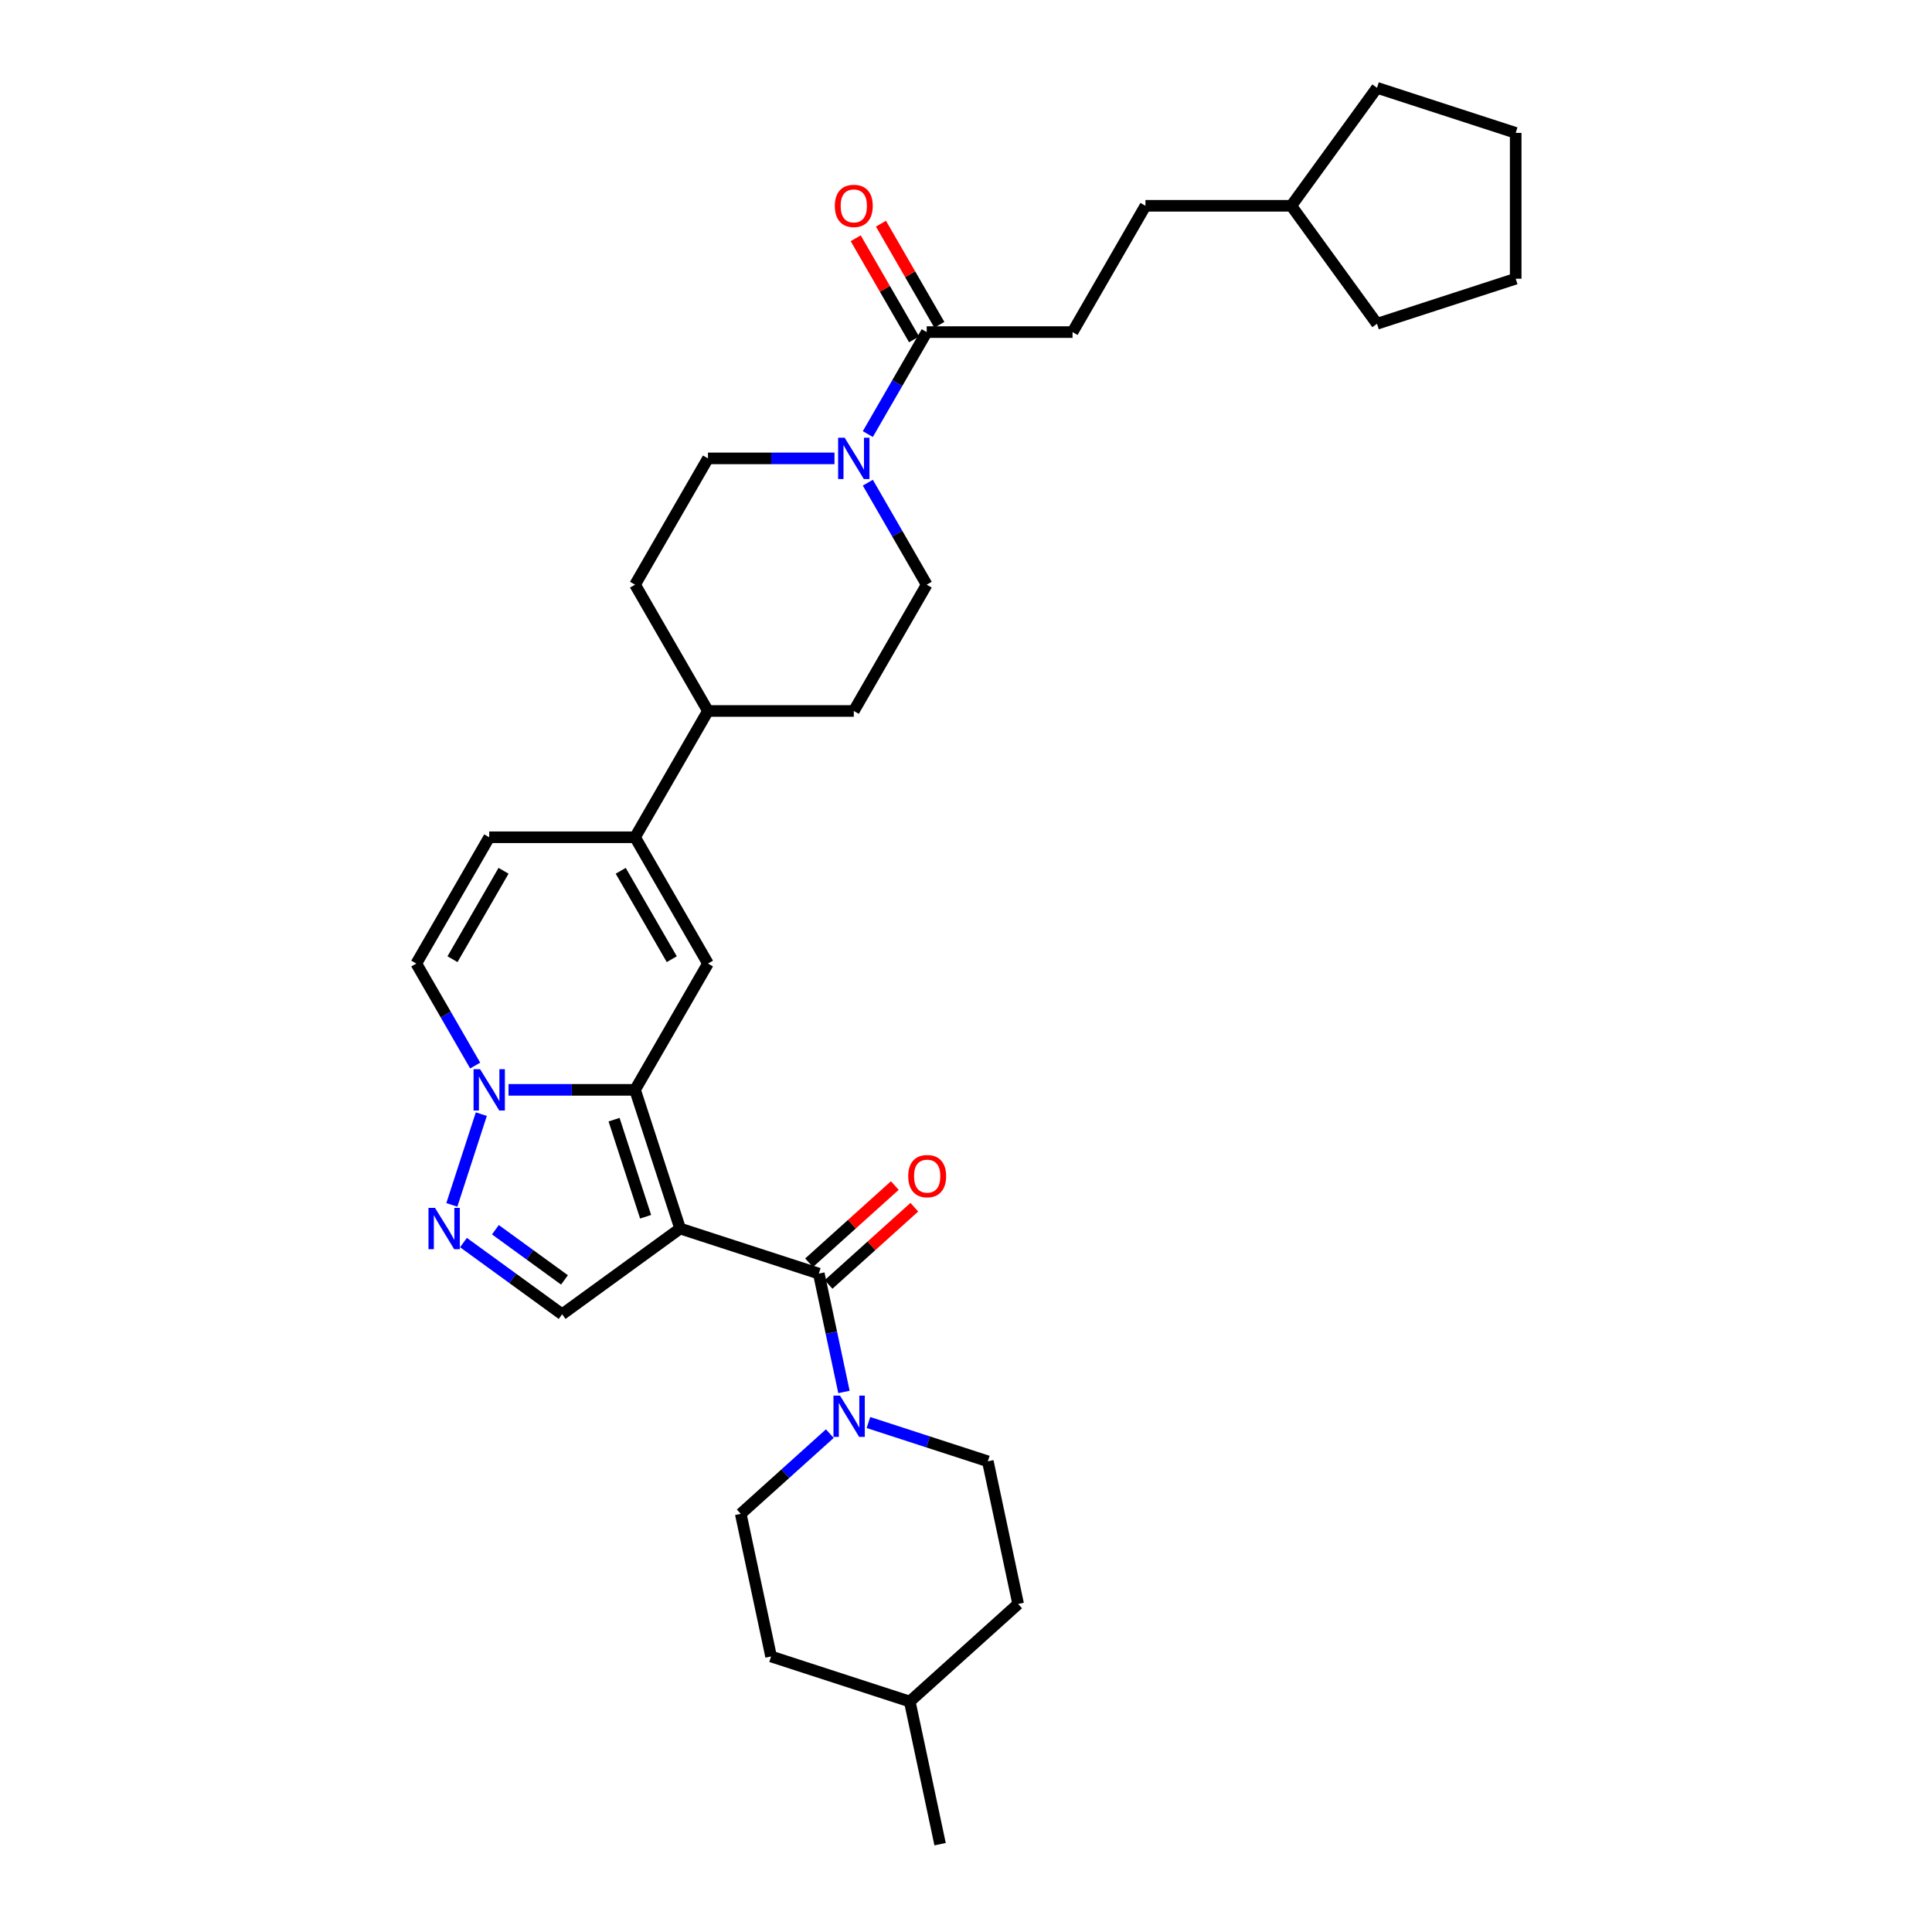 <?xml version='1.0' encoding='iso-8859-1'?>
<svg version='1.1' baseProfile='full'
              xmlns='http://www.w3.org/2000/svg'
                      xmlns:rdkit='http://www.rdkit.org/xml'
                      xmlns:xlink='http://www.w3.org/1999/xlink'
                  xml:space='preserve'
width='1000px' height='1000px' viewBox='0 0 1000 1000'>
<!-- END OF HEADER -->
<rect style='opacity:1.0;fill:#FFFFFF;stroke:none' width='1000' height='1000' x='0' y='0'> </rect>
<path class='bond-0' d='M 352.025,635.891 L 328.7,564.104' style='fill:none;fill-rule:evenodd;stroke:#000000;stroke-width:6px;stroke-linecap:butt;stroke-linejoin:miter;stroke-opacity:1' />
<path class='bond-0' d='M 334.169,629.788 L 317.842,579.537' style='fill:none;fill-rule:evenodd;stroke:#000000;stroke-width:6px;stroke-linecap:butt;stroke-linejoin:miter;stroke-opacity:1' />
<path class='bond-1' d='M 352.025,635.891 L 423.813,659.216' style='fill:none;fill-rule:evenodd;stroke:#000000;stroke-width:6px;stroke-linecap:butt;stroke-linejoin:miter;stroke-opacity:1' />
<path class='bond-5' d='M 352.025,635.891 L 290.959,680.258' style='fill:none;fill-rule:evenodd;stroke:#000000;stroke-width:6px;stroke-linecap:butt;stroke-linejoin:miter;stroke-opacity:1' />
<path class='bond-2' d='M 328.7,564.104 L 295.956,564.104' style='fill:none;fill-rule:evenodd;stroke:#000000;stroke-width:6px;stroke-linecap:butt;stroke-linejoin:miter;stroke-opacity:1' />
<path class='bond-2' d='M 295.956,564.104 L 263.212,564.104' style='fill:none;fill-rule:evenodd;stroke:#0000FF;stroke-width:6px;stroke-linecap:butt;stroke-linejoin:miter;stroke-opacity:1' />
<path class='bond-3' d='M 328.7,564.104 L 366.441,498.735' style='fill:none;fill-rule:evenodd;stroke:#000000;stroke-width:6px;stroke-linecap:butt;stroke-linejoin:miter;stroke-opacity:1' />
<path class='bond-7' d='M 423.813,659.216 L 430.323,689.845' style='fill:none;fill-rule:evenodd;stroke:#000000;stroke-width:6px;stroke-linecap:butt;stroke-linejoin:miter;stroke-opacity:1' />
<path class='bond-7' d='M 430.323,689.845 L 436.833,720.473' style='fill:none;fill-rule:evenodd;stroke:#0000FF;stroke-width:6px;stroke-linecap:butt;stroke-linejoin:miter;stroke-opacity:1' />
<path class='bond-13' d='M 428.863,664.826 L 451.061,644.84' style='fill:none;fill-rule:evenodd;stroke:#000000;stroke-width:6px;stroke-linecap:butt;stroke-linejoin:miter;stroke-opacity:1' />
<path class='bond-13' d='M 451.061,644.84 L 473.258,624.853' style='fill:none;fill-rule:evenodd;stroke:#FF0000;stroke-width:6px;stroke-linecap:butt;stroke-linejoin:miter;stroke-opacity:1' />
<path class='bond-13' d='M 418.762,653.607 L 440.959,633.621' style='fill:none;fill-rule:evenodd;stroke:#000000;stroke-width:6px;stroke-linecap:butt;stroke-linejoin:miter;stroke-opacity:1' />
<path class='bond-13' d='M 440.959,633.621 L 463.156,613.634' style='fill:none;fill-rule:evenodd;stroke:#FF0000;stroke-width:6px;stroke-linecap:butt;stroke-linejoin:miter;stroke-opacity:1' />
<path class='bond-9' d='M 245.958,551.529 L 230.718,525.132' style='fill:none;fill-rule:evenodd;stroke:#0000FF;stroke-width:6px;stroke-linecap:butt;stroke-linejoin:miter;stroke-opacity:1' />
<path class='bond-9' d='M 230.718,525.132 L 215.478,498.735' style='fill:none;fill-rule:evenodd;stroke:#000000;stroke-width:6px;stroke-linecap:butt;stroke-linejoin:miter;stroke-opacity:1' />
<path class='bond-32' d='M 249.133,576.679 L 233.872,623.647' style='fill:none;fill-rule:evenodd;stroke:#0000FF;stroke-width:6px;stroke-linecap:butt;stroke-linejoin:miter;stroke-opacity:1' />
<path class='bond-6' d='M 366.441,498.735 L 328.7,433.366' style='fill:none;fill-rule:evenodd;stroke:#000000;stroke-width:6px;stroke-linecap:butt;stroke-linejoin:miter;stroke-opacity:1' />
<path class='bond-6' d='M 347.706,496.478 L 321.288,450.719' style='fill:none;fill-rule:evenodd;stroke:#000000;stroke-width:6px;stroke-linecap:butt;stroke-linejoin:miter;stroke-opacity:1' />
<path class='bond-4' d='M 239.887,643.152 L 265.423,661.705' style='fill:none;fill-rule:evenodd;stroke:#0000FF;stroke-width:6px;stroke-linecap:butt;stroke-linejoin:miter;stroke-opacity:1' />
<path class='bond-4' d='M 265.423,661.705 L 290.959,680.258' style='fill:none;fill-rule:evenodd;stroke:#000000;stroke-width:6px;stroke-linecap:butt;stroke-linejoin:miter;stroke-opacity:1' />
<path class='bond-4' d='M 256.421,636.505 L 274.297,649.492' style='fill:none;fill-rule:evenodd;stroke:#0000FF;stroke-width:6px;stroke-linecap:butt;stroke-linejoin:miter;stroke-opacity:1' />
<path class='bond-4' d='M 274.297,649.492 L 292.172,662.479' style='fill:none;fill-rule:evenodd;stroke:#000000;stroke-width:6px;stroke-linecap:butt;stroke-linejoin:miter;stroke-opacity:1' />
<path class='bond-11' d='M 328.7,433.366 L 253.219,433.366' style='fill:none;fill-rule:evenodd;stroke:#000000;stroke-width:6px;stroke-linecap:butt;stroke-linejoin:miter;stroke-opacity:1' />
<path class='bond-12' d='M 328.7,433.366 L 366.441,367.997' style='fill:none;fill-rule:evenodd;stroke:#000000;stroke-width:6px;stroke-linecap:butt;stroke-linejoin:miter;stroke-opacity:1' />
<path class='bond-16' d='M 429.512,742.047 L 406.462,762.802' style='fill:none;fill-rule:evenodd;stroke:#0000FF;stroke-width:6px;stroke-linecap:butt;stroke-linejoin:miter;stroke-opacity:1' />
<path class='bond-16' d='M 406.462,762.802 L 383.412,783.556' style='fill:none;fill-rule:evenodd;stroke:#000000;stroke-width:6px;stroke-linecap:butt;stroke-linejoin:miter;stroke-opacity:1' />
<path class='bond-17' d='M 449.5,736.296 L 480.397,746.335' style='fill:none;fill-rule:evenodd;stroke:#0000FF;stroke-width:6px;stroke-linecap:butt;stroke-linejoin:miter;stroke-opacity:1' />
<path class='bond-17' d='M 480.397,746.335 L 511.294,756.374' style='fill:none;fill-rule:evenodd;stroke:#000000;stroke-width:6px;stroke-linecap:butt;stroke-linejoin:miter;stroke-opacity:1' />
<path class='bond-8' d='M 431.929,237.259 L 399.185,237.259' style='fill:none;fill-rule:evenodd;stroke:#0000FF;stroke-width:6px;stroke-linecap:butt;stroke-linejoin:miter;stroke-opacity:1' />
<path class='bond-8' d='M 399.185,237.259 L 366.441,237.259' style='fill:none;fill-rule:evenodd;stroke:#000000;stroke-width:6px;stroke-linecap:butt;stroke-linejoin:miter;stroke-opacity:1' />
<path class='bond-10' d='M 449.183,224.683 L 464.423,198.286' style='fill:none;fill-rule:evenodd;stroke:#0000FF;stroke-width:6px;stroke-linecap:butt;stroke-linejoin:miter;stroke-opacity:1' />
<path class='bond-10' d='M 464.423,198.286 L 479.664,171.89' style='fill:none;fill-rule:evenodd;stroke:#000000;stroke-width:6px;stroke-linecap:butt;stroke-linejoin:miter;stroke-opacity:1' />
<path class='bond-35' d='M 449.183,249.834 L 464.423,276.231' style='fill:none;fill-rule:evenodd;stroke:#0000FF;stroke-width:6px;stroke-linecap:butt;stroke-linejoin:miter;stroke-opacity:1' />
<path class='bond-35' d='M 464.423,276.231 L 479.664,302.628' style='fill:none;fill-rule:evenodd;stroke:#000000;stroke-width:6px;stroke-linecap:butt;stroke-linejoin:miter;stroke-opacity:1' />
<path class='bond-33' d='M 215.478,498.735 L 253.219,433.366' style='fill:none;fill-rule:evenodd;stroke:#000000;stroke-width:6px;stroke-linecap:butt;stroke-linejoin:miter;stroke-opacity:1' />
<path class='bond-33' d='M 234.213,496.478 L 260.631,450.719' style='fill:none;fill-rule:evenodd;stroke:#000000;stroke-width:6px;stroke-linecap:butt;stroke-linejoin:miter;stroke-opacity:1' />
<path class='bond-18' d='M 486.201,168.116 L 471.091,141.945' style='fill:none;fill-rule:evenodd;stroke:#000000;stroke-width:6px;stroke-linecap:butt;stroke-linejoin:miter;stroke-opacity:1' />
<path class='bond-18' d='M 471.091,141.945 L 455.982,115.775' style='fill:none;fill-rule:evenodd;stroke:#FF0000;stroke-width:6px;stroke-linecap:butt;stroke-linejoin:miter;stroke-opacity:1' />
<path class='bond-18' d='M 473.127,175.664 L 458.017,149.493' style='fill:none;fill-rule:evenodd;stroke:#000000;stroke-width:6px;stroke-linecap:butt;stroke-linejoin:miter;stroke-opacity:1' />
<path class='bond-18' d='M 458.017,149.493 L 442.908,123.323' style='fill:none;fill-rule:evenodd;stroke:#FF0000;stroke-width:6px;stroke-linecap:butt;stroke-linejoin:miter;stroke-opacity:1' />
<path class='bond-19' d='M 479.664,171.89 L 555.145,171.89' style='fill:none;fill-rule:evenodd;stroke:#000000;stroke-width:6px;stroke-linecap:butt;stroke-linejoin:miter;stroke-opacity:1' />
<path class='bond-20' d='M 366.441,367.997 L 441.923,367.997' style='fill:none;fill-rule:evenodd;stroke:#000000;stroke-width:6px;stroke-linecap:butt;stroke-linejoin:miter;stroke-opacity:1' />
<path class='bond-21' d='M 366.441,367.997 L 328.7,302.628' style='fill:none;fill-rule:evenodd;stroke:#000000;stroke-width:6px;stroke-linecap:butt;stroke-linejoin:miter;stroke-opacity:1' />
<path class='bond-14' d='M 479.664,302.628 L 441.923,367.997' style='fill:none;fill-rule:evenodd;stroke:#000000;stroke-width:6px;stroke-linecap:butt;stroke-linejoin:miter;stroke-opacity:1' />
<path class='bond-15' d='M 366.441,237.259 L 328.7,302.628' style='fill:none;fill-rule:evenodd;stroke:#000000;stroke-width:6px;stroke-linecap:butt;stroke-linejoin:miter;stroke-opacity:1' />
<path class='bond-24' d='M 383.412,783.556 L 399.106,857.388' style='fill:none;fill-rule:evenodd;stroke:#000000;stroke-width:6px;stroke-linecap:butt;stroke-linejoin:miter;stroke-opacity:1' />
<path class='bond-23' d='M 511.294,756.374 L 526.987,830.206' style='fill:none;fill-rule:evenodd;stroke:#000000;stroke-width:6px;stroke-linecap:butt;stroke-linejoin:miter;stroke-opacity:1' />
<path class='bond-22' d='M 555.145,171.89 L 592.886,106.521' style='fill:none;fill-rule:evenodd;stroke:#000000;stroke-width:6px;stroke-linecap:butt;stroke-linejoin:miter;stroke-opacity:1' />
<path class='bond-26' d='M 592.886,106.521 L 668.368,106.521' style='fill:none;fill-rule:evenodd;stroke:#000000;stroke-width:6px;stroke-linecap:butt;stroke-linejoin:miter;stroke-opacity:1' />
<path class='bond-25' d='M 526.987,830.206 L 470.893,880.713' style='fill:none;fill-rule:evenodd;stroke:#000000;stroke-width:6px;stroke-linecap:butt;stroke-linejoin:miter;stroke-opacity:1' />
<path class='bond-34' d='M 399.106,857.388 L 470.893,880.713' style='fill:none;fill-rule:evenodd;stroke:#000000;stroke-width:6px;stroke-linecap:butt;stroke-linejoin:miter;stroke-opacity:1' />
<path class='bond-27' d='M 470.893,880.713 L 486.587,954.545' style='fill:none;fill-rule:evenodd;stroke:#000000;stroke-width:6px;stroke-linecap:butt;stroke-linejoin:miter;stroke-opacity:1' />
<path class='bond-28' d='M 668.368,106.521 L 712.735,45.455' style='fill:none;fill-rule:evenodd;stroke:#000000;stroke-width:6px;stroke-linecap:butt;stroke-linejoin:miter;stroke-opacity:1' />
<path class='bond-29' d='M 668.368,106.521 L 712.735,167.586' style='fill:none;fill-rule:evenodd;stroke:#000000;stroke-width:6px;stroke-linecap:butt;stroke-linejoin:miter;stroke-opacity:1' />
<path class='bond-30' d='M 712.735,45.455 L 784.522,68.78' style='fill:none;fill-rule:evenodd;stroke:#000000;stroke-width:6px;stroke-linecap:butt;stroke-linejoin:miter;stroke-opacity:1' />
<path class='bond-31' d='M 712.735,167.586 L 784.522,144.261' style='fill:none;fill-rule:evenodd;stroke:#000000;stroke-width:6px;stroke-linecap:butt;stroke-linejoin:miter;stroke-opacity:1' />
<path class='bond-36' d='M 784.522,68.78 L 784.522,144.261' style='fill:none;fill-rule:evenodd;stroke:#000000;stroke-width:6px;stroke-linecap:butt;stroke-linejoin:miter;stroke-opacity:1' />
<path  class='atom-3' d='M 248.493 553.416
L 255.498 564.738
Q 256.193 565.855, 257.31 567.878
Q 258.427 569.901, 258.487 570.022
L 258.487 553.416
L 261.325 553.416
L 261.325 574.792
L 258.397 574.792
L 250.879 562.413
Q 250.003 560.964, 249.067 559.303
Q 248.161 557.643, 247.89 557.129
L 247.89 574.792
L 245.112 574.792
L 245.112 553.416
L 248.493 553.416
' fill='#0000FF'/>
<path  class='atom-5' d='M 225.168 625.203
L 232.173 636.525
Q 232.867 637.643, 233.985 639.665
Q 235.102 641.688, 235.162 641.809
L 235.162 625.203
L 238 625.203
L 238 646.58
L 235.071 646.58
L 227.553 634.201
Q 226.678 632.751, 225.742 631.091
Q 224.836 629.43, 224.564 628.917
L 224.564 646.58
L 221.787 646.58
L 221.787 625.203
L 225.168 625.203
' fill='#0000FF'/>
<path  class='atom-8' d='M 434.781 722.361
L 441.786 733.683
Q 442.48 734.8, 443.597 736.823
Q 444.715 738.846, 444.775 738.966
L 444.775 722.361
L 447.613 722.361
L 447.613 743.737
L 444.684 743.737
L 437.166 731.358
Q 436.291 729.909, 435.355 728.248
Q 434.449 726.587, 434.177 726.074
L 434.177 743.737
L 431.4 743.737
L 431.4 722.361
L 434.781 722.361
' fill='#0000FF'/>
<path  class='atom-9' d='M 437.198 226.57
L 444.202 237.893
Q 444.897 239.01, 446.014 241.033
Q 447.131 243.056, 447.191 243.176
L 447.191 226.57
L 450.03 226.57
L 450.03 247.947
L 447.101 247.947
L 439.583 235.568
Q 438.707 234.119, 437.771 232.458
Q 436.866 230.797, 436.594 230.284
L 436.594 247.947
L 433.816 247.947
L 433.816 226.57
L 437.198 226.57
' fill='#0000FF'/>
<path  class='atom-14' d='M 470.094 608.77
Q 470.094 603.637, 472.63 600.769
Q 475.166 597.9, 479.907 597.9
Q 484.647 597.9, 487.183 600.769
Q 489.719 603.637, 489.719 608.77
Q 489.719 613.963, 487.153 616.922
Q 484.586 619.85, 479.907 619.85
Q 475.197 619.85, 472.63 616.922
Q 470.094 613.993, 470.094 608.77
M 479.907 617.435
Q 483.167 617.435, 484.919 615.261
Q 486.7 613.057, 486.7 608.77
Q 486.7 604.573, 484.919 602.459
Q 483.167 600.316, 479.907 600.316
Q 476.646 600.316, 474.864 602.429
Q 473.113 604.543, 473.113 608.77
Q 473.113 613.087, 474.864 615.261
Q 476.646 617.435, 479.907 617.435
' fill='#FF0000'/>
<path  class='atom-19' d='M 432.11 106.581
Q 432.11 101.448, 434.646 98.58
Q 437.183 95.712, 441.923 95.712
Q 446.663 95.712, 449.199 98.58
Q 451.735 101.448, 451.735 106.581
Q 451.735 111.774, 449.169 114.733
Q 446.603 117.662, 441.923 117.662
Q 437.213 117.662, 434.646 114.733
Q 432.11 111.804, 432.11 106.581
M 441.923 115.246
Q 445.184 115.246, 446.935 113.072
Q 448.716 110.868, 448.716 106.581
Q 448.716 102.384, 446.935 100.271
Q 445.184 98.127, 441.923 98.127
Q 438.662 98.127, 436.881 100.24
Q 435.129 102.354, 435.129 106.581
Q 435.129 110.898, 436.881 113.072
Q 438.662 115.246, 441.923 115.246
' fill='#FF0000'/>
</svg>
